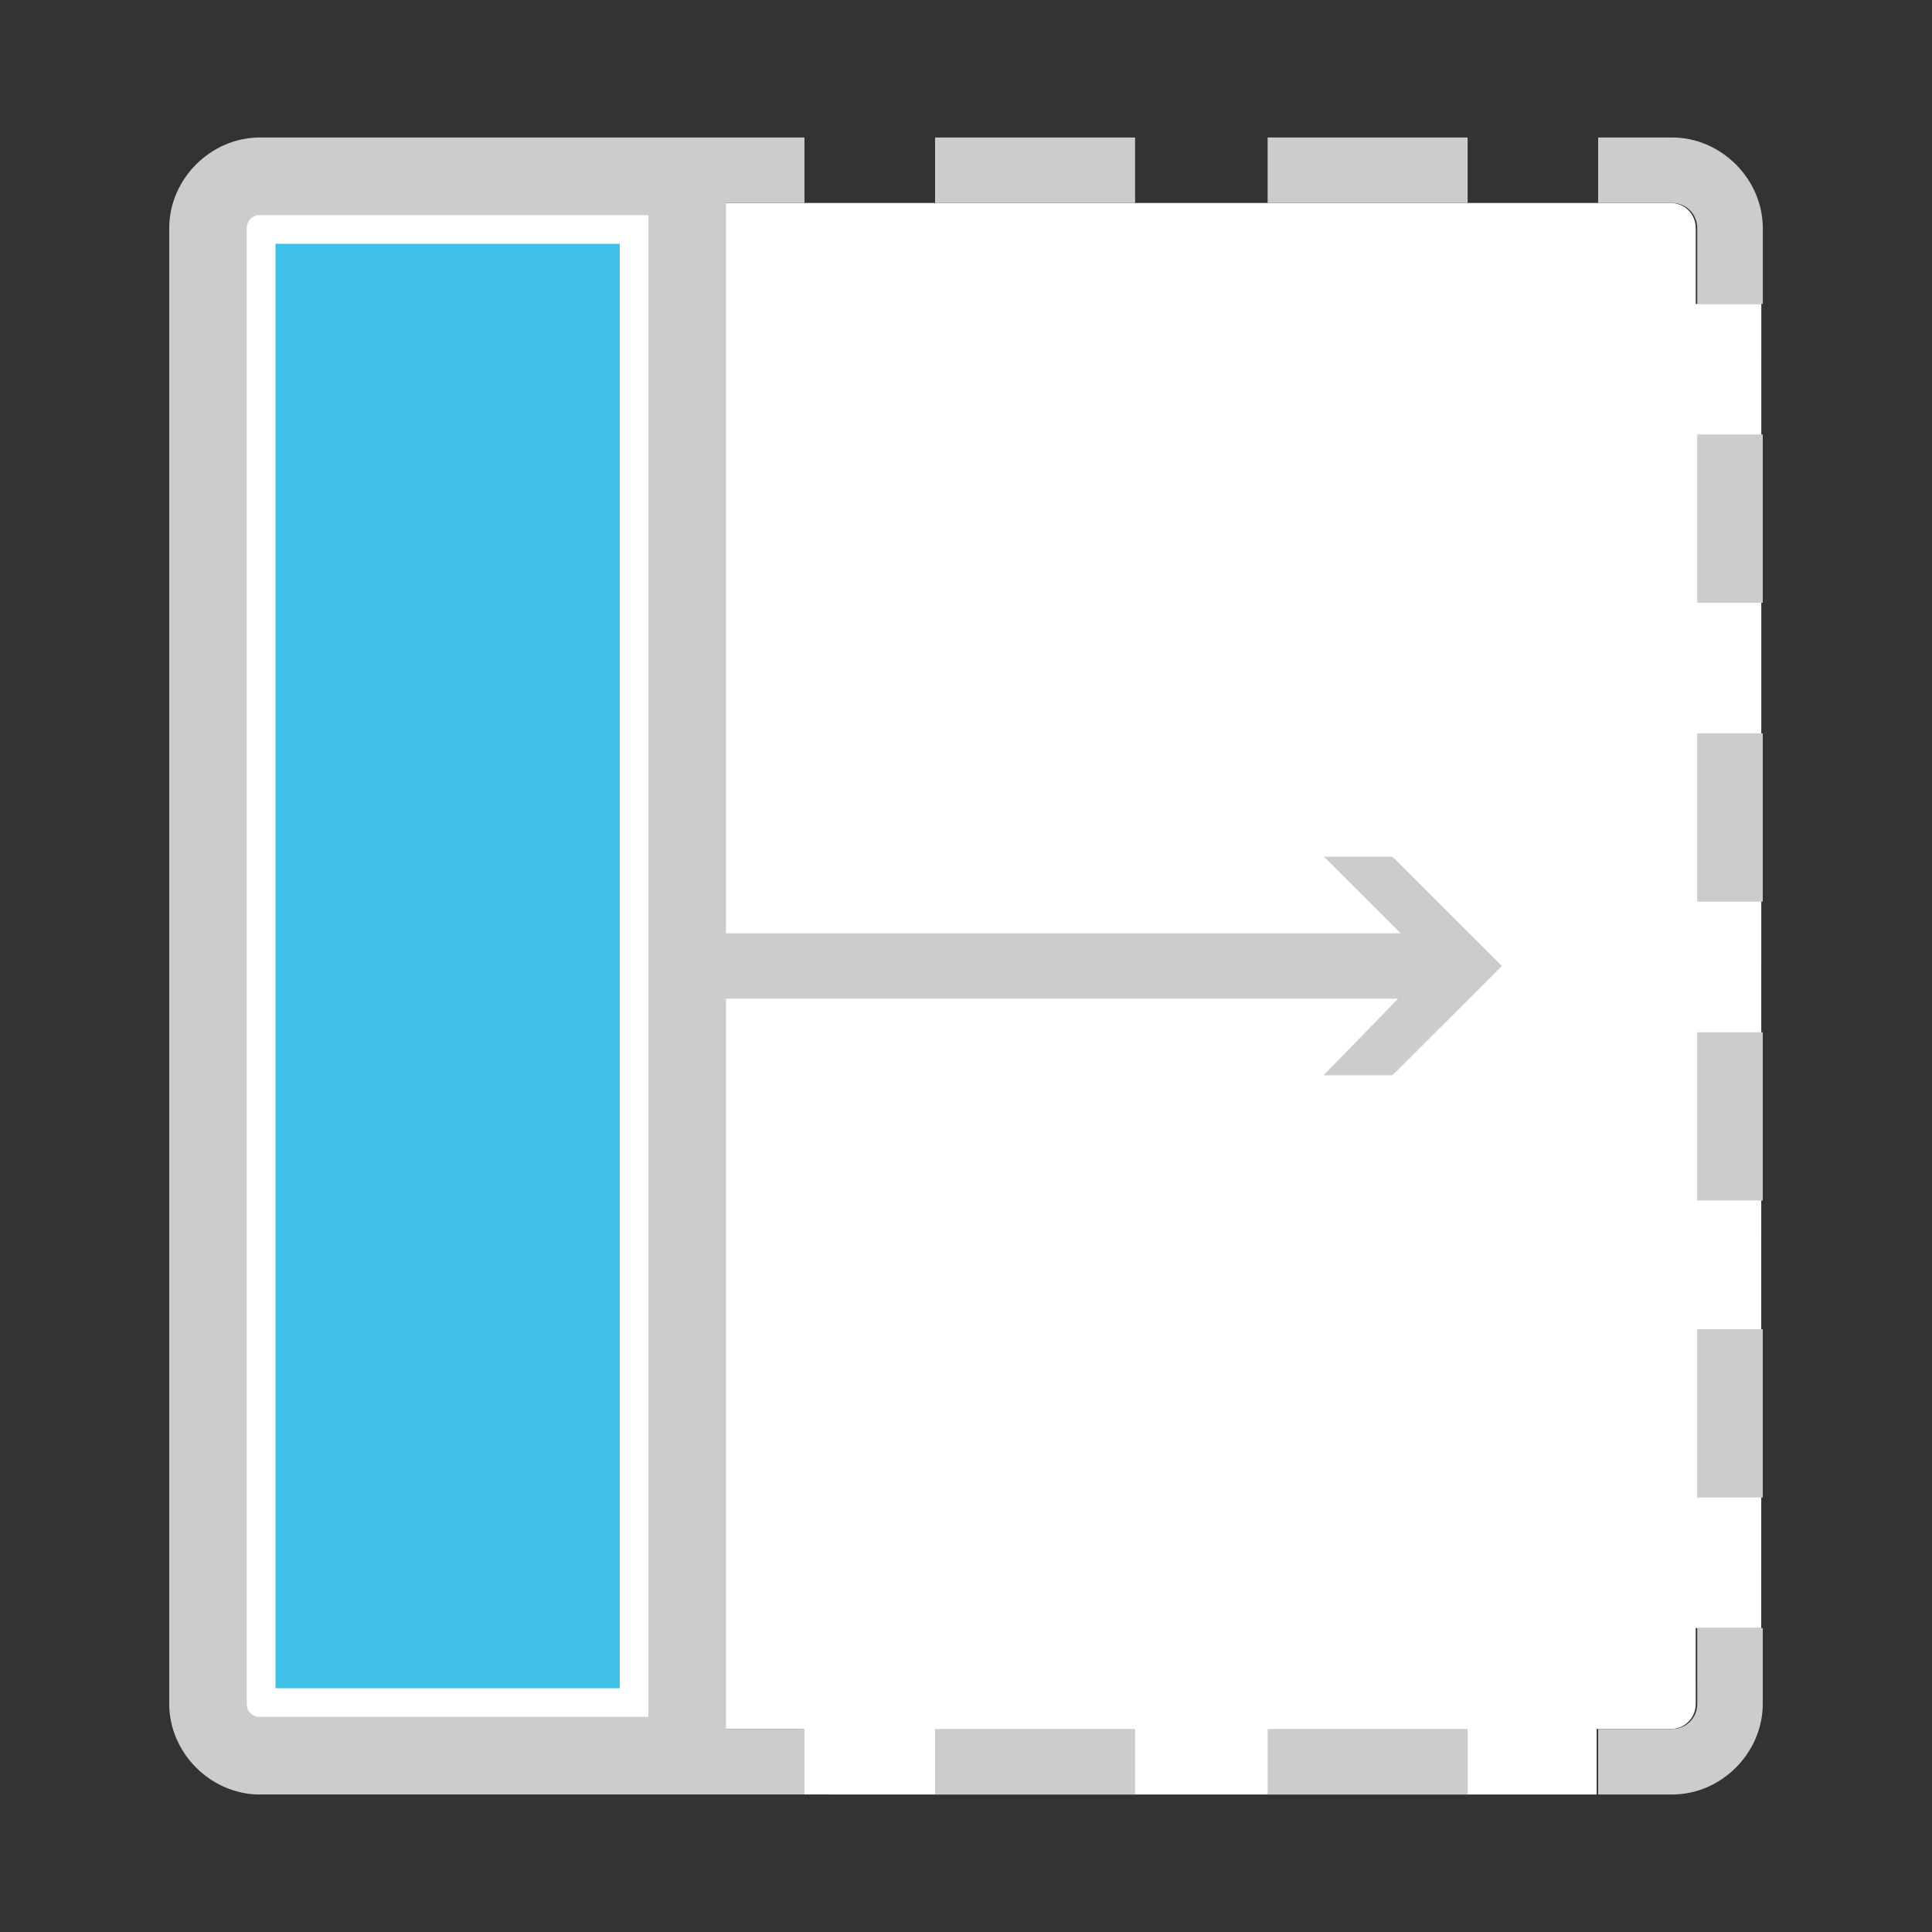 <?xml version="1.0" encoding="utf-8"?>
<!-- Generator: Adobe Illustrator 16.0.5, SVG Export Plug-In . SVG Version: 6.00 Build 0)  -->
<!DOCTYPE svg PUBLIC "-//W3C//DTD SVG 1.1//EN" "http://www.w3.org/Graphics/SVG/1.1/DTD/svg11.dtd">
<svg version="1.1" id="Layer_1" xmlns="http://www.w3.org/2000/svg" xmlns:xlink="http://www.w3.org/1999/xlink" x="0px" y="0px"
	 width="80px" height="80px" viewBox="0 0 80 80" enable-background="new 0 0 80 80" xml:space="preserve">
<rect x="0" y="0" width="80" height="80" fill="#333333" stroke="none"/>
<path fill="#FFFFFF" d="M72.932,12.582h-2.715V9.447c0-0.584-0.457-1.041-1.041-1.041h-3.062H33.248H30l0.002,63.184h3.248v2.715
	l32.864,0.002v-2.713h3.06c0.586,0,1.043-0.457,1.043-1.041l-0.002-3.135h2.714L72.932,12.582z"/>
<rect x="52.49" y="5.693" fill="#CCCCCC" width="8.281" height="2.713"/>
<rect x="52.49" y="71.594" fill="#CCCCCC" width="8.281" height="2.713"/>
<rect x="38.72" y="71.594" fill="#CCCCCC" width="8.282" height="2.713"/>
<rect x="38.72" y="5.693" fill="#CCCCCC" width="8.282" height="2.713"/>
<path fill="#CCCCCC" d="M70.279,12.582V9.447c0-0.584-0.457-1.041-1.041-1.041h-3.062V5.693h3.062c2.033,0,3.754,1.72,3.756,3.755
	v3.134H70.279z"/>
<rect x="70.279" y="55.041" fill="#CCCCCC" width="2.713" height="6.968"/>
<path fill="#CCCCCC" d="M66.177,74.307v-2.713h3.06c0.586,0,1.043-0.457,1.043-1.041l-0.002-3.135h2.714v3.137
	c0,2.034-1.72,3.752-3.755,3.752H66.177z"/>
<rect x="70.279" y="30.367" fill="#CCCCCC" width="2.713" height="6.968"/>
<rect x="70.279" y="42.744" fill="#CCCCCC" width="2.713" height="6.966"/>
<rect x="70.279" y="17.992" fill="#CCCCCC" width="2.713" height="6.967"/>
<path fill="#CCCCCC" d="M10.762,74.307c-2.036,0-3.755-1.72-3.755-3.756V9.447c0-2.035,1.72-3.754,3.755-3.754h22.549v2.713h-3.248
	v30.239h27.931l-3.174-3.171h2.736c0.08,0,0.113,0.01,0.187,0.083l4.448,4.441l-4.445,4.441c-0.069,0.071-0.104,0.086-0.189,0.086
	h-2.752l3.088-3.172H30.064V71.59h3.248v2.715h-22.55V74.307z"/>
<g>
	<g>
		<polygon fill="#3EC1E6" points="10.762,70.498 10.813,9.447 26.254,9.499 26.254,70.498 		"/>
		<path fill="#FFFFFF" d="M25.662,10.095v59.812H11.408V10.095H25.662 M26.849,8.906H10.762c-0.311,0-0.543,0.232-0.543,0.541
			v61.104c0,0.311,0.232,0.543,0.543,0.543h16.087V8.906L26.849,8.906z"/>
	</g>
</g>
</svg>
